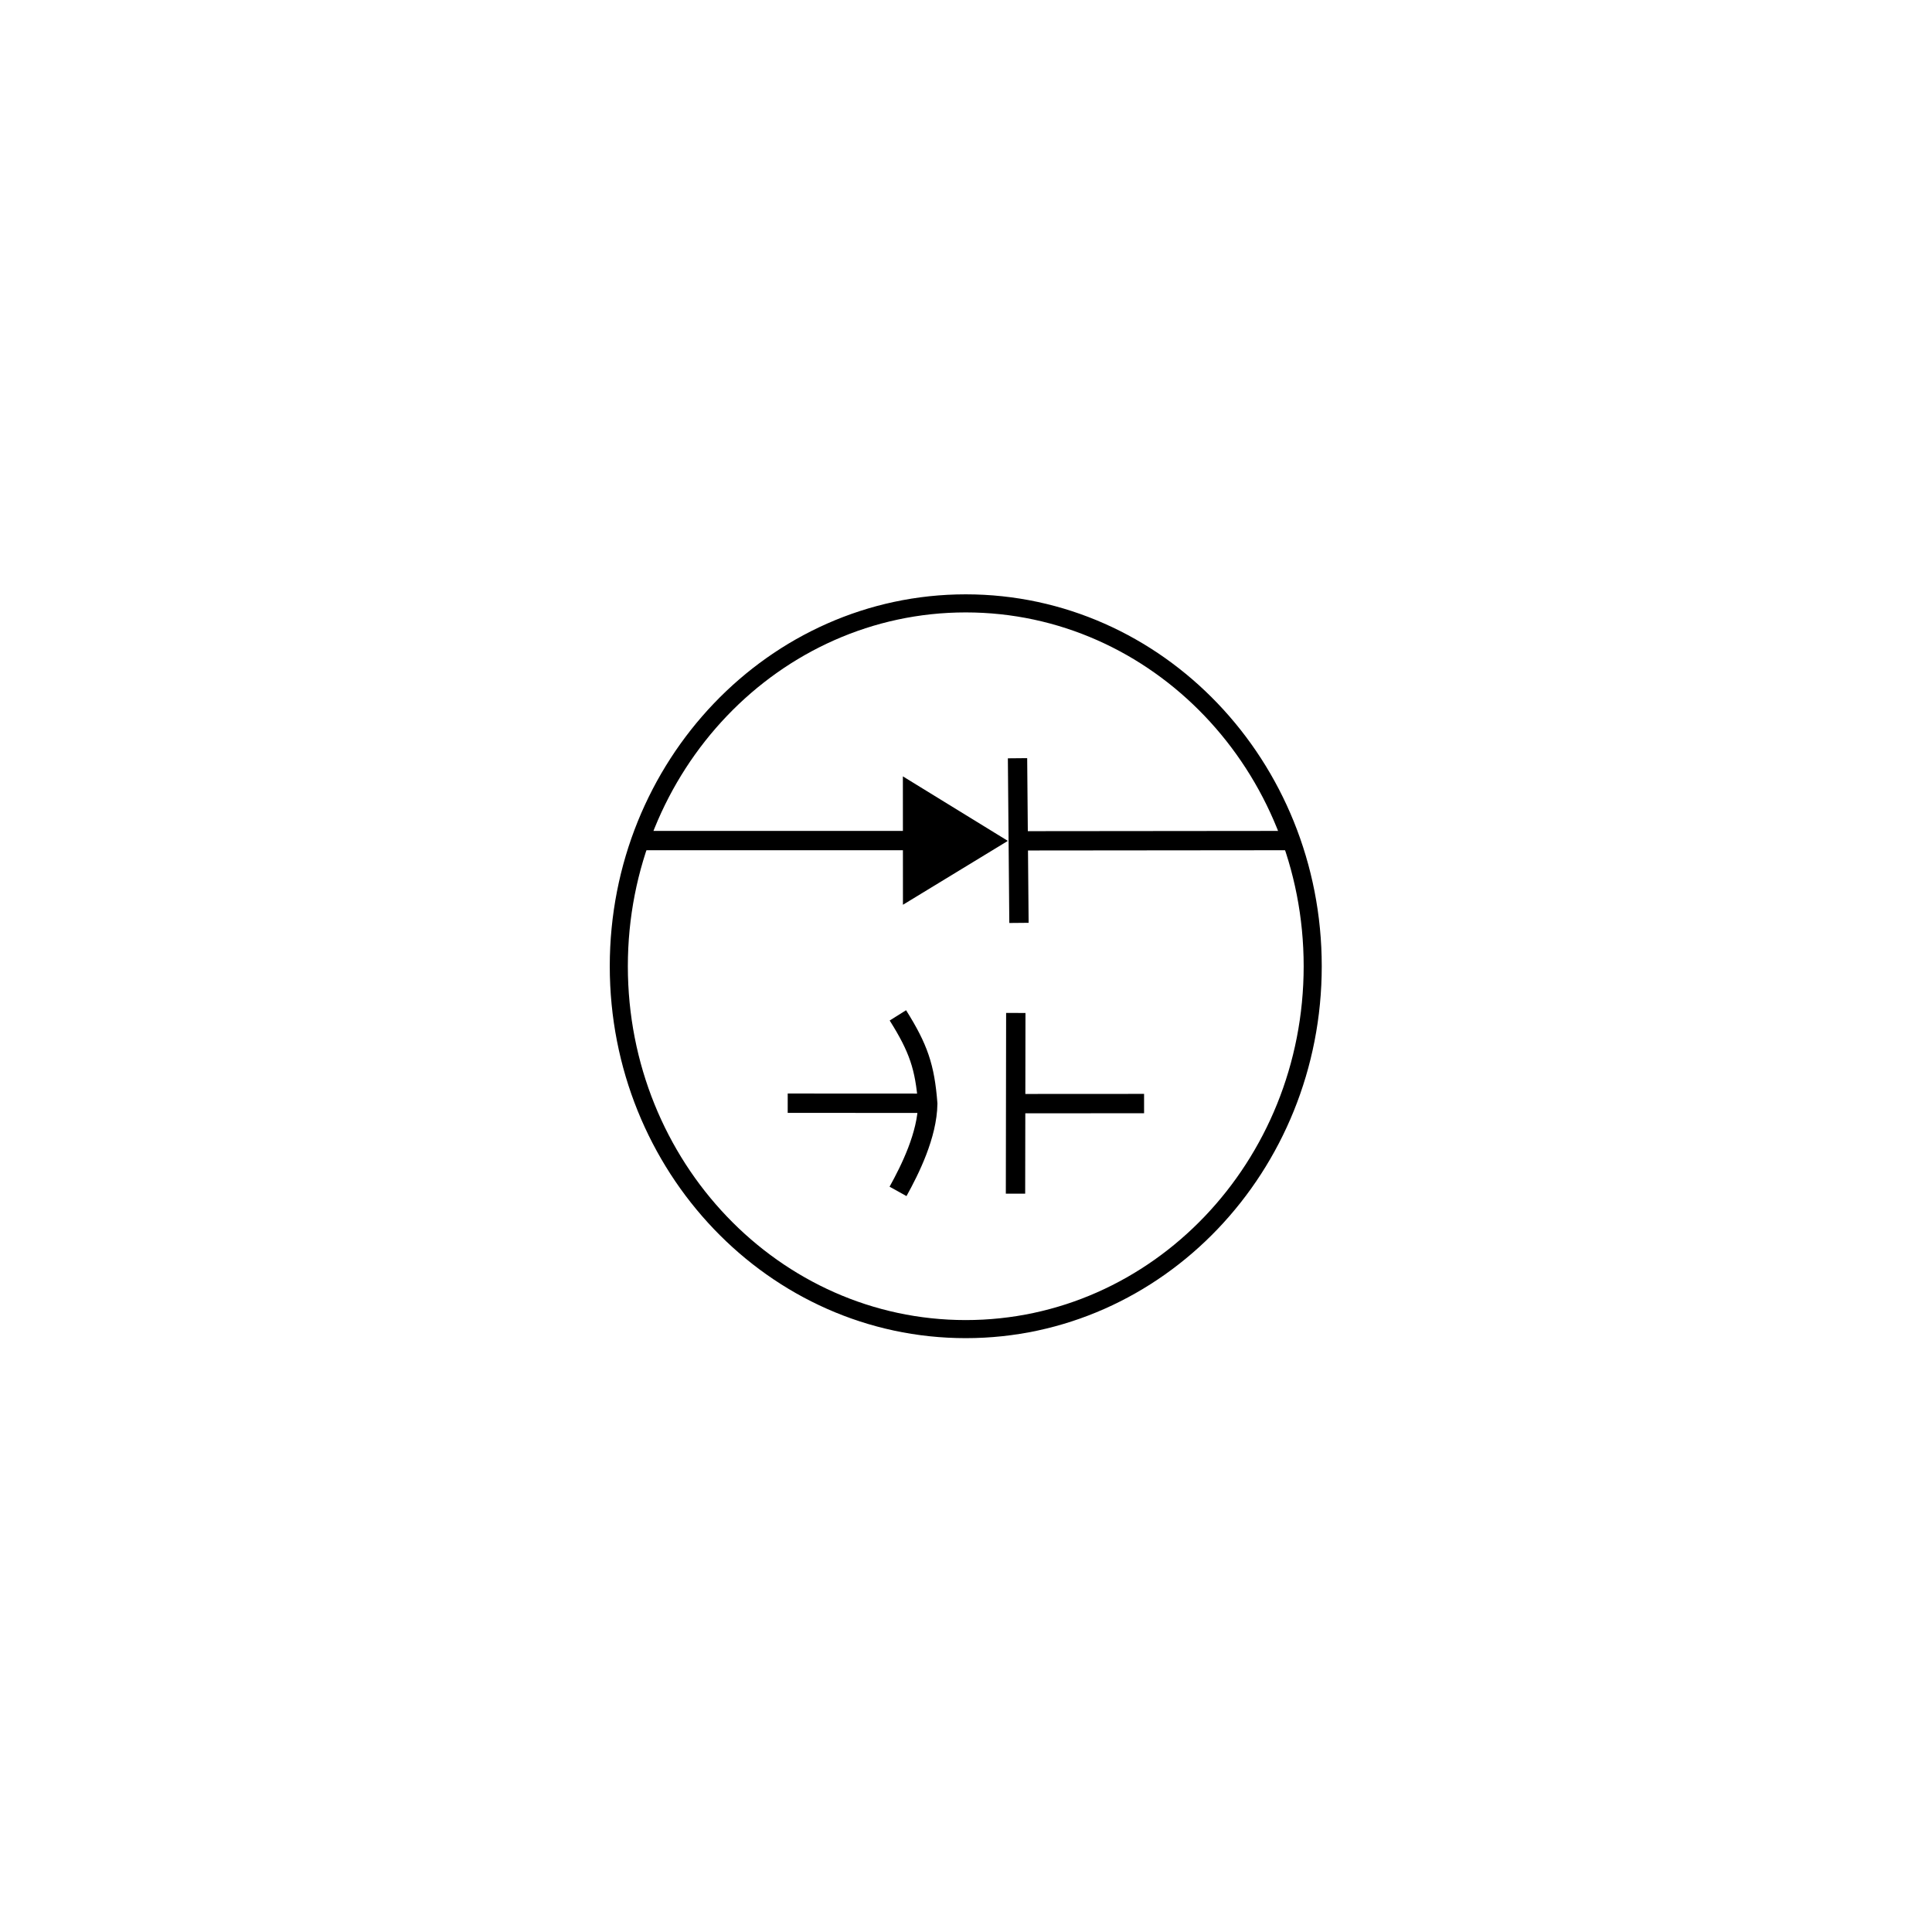 <?xml version="1.0" encoding="UTF-8" standalone="no"?>
<!-- Created with Inkscape (http://www.inkscape.org/) -->

<svg
   xmlns:dc="http://purl.org/dc/elements/1.1/"
   xmlns:cc="http://creativecommons.org/ns#"
   xmlns:rdf="http://www.w3.org/1999/02/22-rdf-syntax-ns#"
   xmlns:svg="http://www.w3.org/2000/svg"
   xmlns="http://www.w3.org/2000/svg"
   xmlns:sodipodi="http://sodipodi.sourceforge.net/DTD/sodipodi-0.dtd"
   xmlns:inkscape="http://www.inkscape.org/namespaces/inkscape"
   version="1.1"
   id="svg2"
   xml:space="preserve"
   width="100"
   height="100"
   viewBox="0 0 100 100"
   sodipodi:docname="IEEE 315-1975 (1993) 8.5.2.a.svg"
   inkscape:version="0.92.4 (5da689c313, 2019-01-14)"><defs
     id="defs6"><clipPath
       clipPathUnits="userSpaceOnUse"
       id="clipPath18"><path
         d="M 0,1.5259e-5 H 74.88 V 74.88 H 0 Z"
         id="path16"
         inkscape:connector-curvature="0"
         style="clip-rule:evenodd" /></clipPath><clipPath
       clipPathUnits="userSpaceOnUse"
       id="clipPath28"><path
         d="M 0,7.629e-6 H 74.88 V 74.88 H 0 Z"
         id="path26"
         inkscape:connector-curvature="0"
         style="clip-rule:evenodd" /></clipPath><inkscape:path-effect
       effect="bspline"
       id="path-effect1612"
       is_visible="true"
       lpeversion="1"
       weight="33.333"
       steps="2"
       helper_size="0"
       apply_no_weight="true"
       apply_with_weight="true"
        /><inkscape:path-effect
       effect="bspline"
       id="path-effect1044"
       is_visible="true"
       lpeversion="1"
       weight="33.333"
       steps="2"
       helper_size="0"
       apply_no_weight="true"
       apply_with_weight="true"
        /><inkscape:path-effect
       effect="bspline"
       id="path-effect1616"
       is_visible="true"
       lpeversion="1"
       weight="33.333"
       steps="2"
       helper_size="0"
       apply_no_weight="true"
       apply_with_weight="true"
        /></defs><sodipodi:namedview
     pagecolor="#ffffff"
     bordercolor="#666666"
     borderopacity="1"
     objecttolerance="10"
     gridtolerance="10"
     guidetolerance="10"
     inkscape:pageopacity="0"
     inkscape:pageshadow="2"
     inkscape:window-width="1920"
     inkscape:window-height="986"
     id="namedview4"
     showgrid="false"
     inkscape:zoom="13.371571"
     inkscape:cx="37.307182"
     inkscape:cy="50.391765"
     inkscape:window-x="-11"
     inkscape:window-y="-11"
     inkscape:window-maximized="1"
     inkscape:current-layer="g10"
     inkscape:pagecheckerboard="0" /><g
     id="g10"
     inkscape:groupmode="layer"
     inkscape:label="pp1"
     transform="matrix(1.333,0,0,-1.333,0,99.84)"><path
       inkscape:connector-curvature="0"
       id="path34"
       style="fill:none;stroke:#000000;stroke-width:0.702;stroke-linecap:butt;stroke-linejoin:round;stroke-miterlimit:10;stroke-dasharray:none;stroke-opacity:1"
       d="m 24.028,37.38 c 0,7.781 6.032,14.09 13.472,14.09 7.441,0 13.472,-6.309 13.472,-14.09 0,-7.781 -6.032,-14.09 -13.472,-14.09 -7.441,0 -13.472,6.309 -13.472,14.09 z" /><g
       transform="matrix(2.835,0,0,-2.835,0.904,836.55)"
       id="g2633"><path
         style="fill:none;stroke:#000000;stroke-width:0.265;stroke-linecap:butt;stroke-linejoin:miter;stroke-miterlimit:4;stroke-dasharray:none;stroke-opacity:1"
         d="m 15.351,283.775 -1.741,10e-4"
         id="path826"
         inkscape:connector-curvature="0"
         sodipodi:nodetypes="cc" /><path
         style="fill:none;stroke:#000000;stroke-width:0.265;stroke-linecap:butt;stroke-linejoin:miter;stroke-miterlimit:4;stroke-dasharray:none;stroke-opacity:1"
         d="m 12.388,283.771 -1.918,-10e-4"
         id="path826-2"
         inkscape:connector-curvature="0"
         sodipodi:nodetypes="cc" /><path
         style="fill:none;stroke:#000000;stroke-width:0.265;stroke-linecap:butt;stroke-linejoin:miter;stroke-miterlimit:4;stroke-dasharray:none;stroke-opacity:1"
         d="m 13.59,285.009 0.004,-2.475"
         id="path826-2-9-1"
         inkscape:connector-curvature="0"
         sodipodi:nodetypes="cc" /><path
         style="fill:none;stroke:#000000;stroke-width:0.265;stroke-linecap:butt;stroke-linejoin:miter;stroke-miterlimit:4;stroke-dasharray:none;stroke-opacity:1"
         d="m 11.979,282.567 c 0.281,0.448 0.37,0.704 0.409,1.21 -0.006,0.427 -0.241,0.902 -0.407,1.201"
         id="path903"
         inkscape:connector-curvature="0"
         sodipodi:nodetypes="ccc" /></g><path
       sodipodi:nodetypes="cc"
       inkscape:connector-curvature="0"
       inkscape:original-d="m 35.840958,41.899582 c -3.63423,0.01795 -10.904316,0 -10.904316,0"
       inkscape:path-effect="#path-effect1612"
       id="path1610"
       d="m 35.841,41.9 c -3.634,0 -7.27,0 -10.904,0"
       style="fill:none;stroke:#000000;stroke-width:0.75;stroke-linecap:butt;stroke-linejoin:miter;stroke-miterlimit:4;stroke-dasharray:none;stroke-opacity:1"
       transform="translate(-0.3,0.36)" /><path
       inkscape:connector-curvature="0"
       inkscape:original-d="m 40.173762,42.114024 c 3.459234,0.0041 10.376047,0.0099 10.376047,0.0099"
       inkscape:path-effect="#path-effect1616"
       id="path1614"
       d="m 40.174,42.114 c 3.459,0.003 6.917,0.007 10.376,0.01"
       style="fill:none;stroke:#000000;stroke-width:0.75;stroke-linecap:butt;stroke-linejoin:miter;stroke-miterlimit:4;stroke-dasharray:none;stroke-opacity:1"
       transform="translate(-0.3,0.136)"
       sodipodi:nodetypes="cc" /><g
       id="g866"
       transform="translate(-0.234)"><path
         id="path1610-8"
         d="m 39.8,39.063 c -0.019,2.131 -0.037,4.263 -0.056,6.394"
         style="fill:none;stroke:#000000;stroke-width:0.75px;stroke-linecap:butt;stroke-linejoin:miter;stroke-opacity:1"
         inkscape:connector-curvature="0" /><path
         style="fill:#000000;stroke:#000000;stroke-width:0.751;stroke-linecap:butt;stroke-linejoin:miter;stroke-miterlimit:4;stroke-dasharray:none;stroke-opacity:1"
         d="m 35.668,44.081 0.002,-3.646 2.979,1.814 z"
         id="path848"
         inkscape:connector-curvature="0"
         sodipodi:nodetypes="cccc" /></g></g></svg>